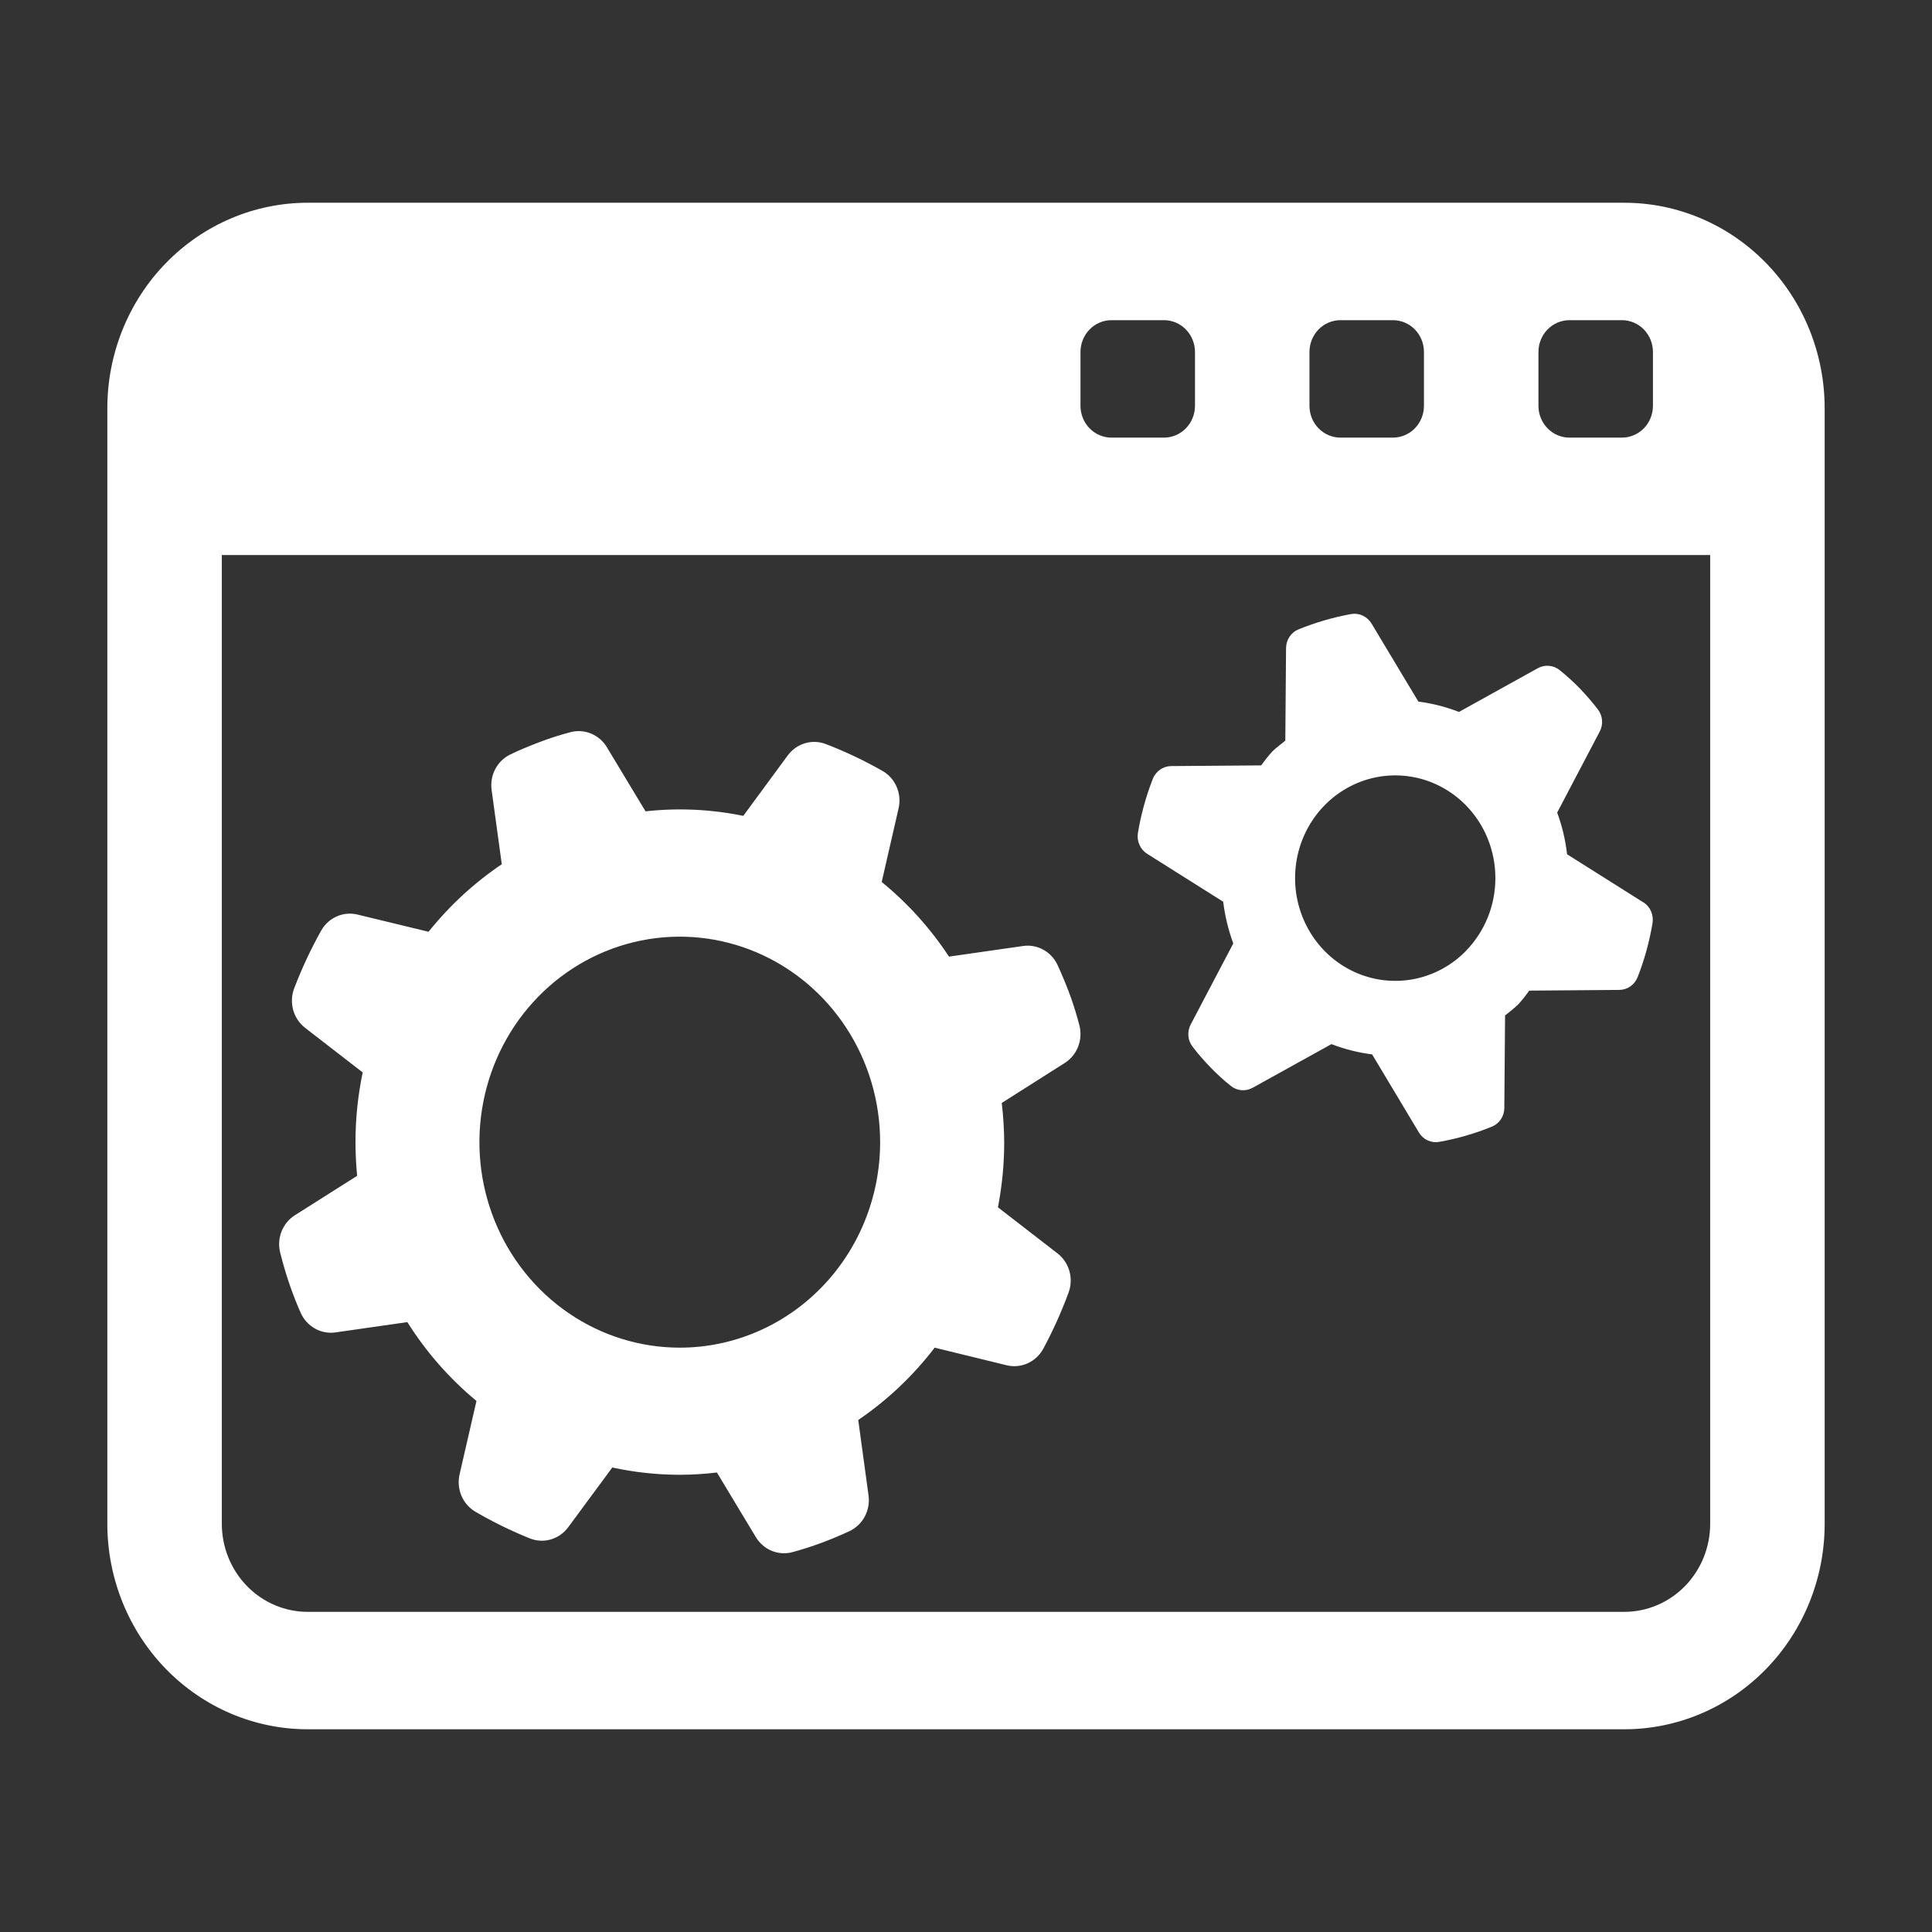 <svg width="90" height="90" viewBox="0 0 90 90" fill="none" xmlns="http://www.w3.org/2000/svg">
<rect x="0" y="0" width="90" height="90" fill="#333333" stroke="none"/>
<path d="M75.667 9.445H14.333C11.858 9.445 9.484 10.454 7.734 12.249C5.983 14.044 5 16.479 5 19.018V70.984C5 73.523 5.983 75.957 7.734 77.753C9.484 79.548 11.858 80.556 14.333 80.556H75.667C78.142 80.556 80.516 79.548 82.266 77.753C84.017 75.957 85 73.523 85 70.984V19.018C85 16.479 84.017 14.044 82.266 12.249C80.516 10.454 78.142 9.445 75.667 9.445V9.445ZM71.667 16.398C71.666 16.203 71.704 16.01 71.776 15.83C71.849 15.65 71.955 15.486 72.089 15.349C72.224 15.211 72.383 15.102 72.558 15.027C72.734 14.953 72.922 14.915 73.112 14.915H75.555C75.745 14.915 75.933 14.953 76.108 15.027C76.284 15.102 76.443 15.211 76.578 15.349C76.712 15.486 76.818 15.65 76.891 15.83C76.963 16.01 77 16.203 77 16.398V18.903C77 19.098 76.963 19.291 76.891 19.471C76.818 19.651 76.712 19.814 76.578 19.952C76.443 20.09 76.284 20.199 76.108 20.273C75.933 20.348 75.745 20.386 75.555 20.386H73.112C72.922 20.386 72.734 20.348 72.558 20.273C72.383 20.199 72.224 20.09 72.089 19.952C71.955 19.814 71.849 19.651 71.776 19.471C71.704 19.291 71.666 19.098 71.667 18.903V16.398ZM61 16.398C61 16.203 61.037 16.01 61.109 15.83C61.182 15.65 61.288 15.486 61.422 15.349C61.557 15.211 61.716 15.102 61.892 15.027C62.067 14.953 62.255 14.915 62.445 14.915H64.888C65.078 14.915 65.266 14.953 65.442 15.027C65.617 15.102 65.776 15.211 65.911 15.349C66.045 15.486 66.151 15.65 66.224 15.83C66.296 16.01 66.334 16.203 66.333 16.398V18.903C66.334 19.098 66.296 19.291 66.224 19.471C66.151 19.651 66.045 19.814 65.911 19.952C65.776 20.09 65.617 20.199 65.442 20.273C65.266 20.348 65.078 20.386 64.888 20.386H62.445C62.255 20.386 62.067 20.348 61.892 20.273C61.716 20.199 61.557 20.09 61.422 19.952C61.288 19.814 61.182 19.651 61.109 19.471C61.037 19.291 61 19.098 61 18.903V16.398ZM50.333 16.398C50.333 16.203 50.37 16.01 50.443 15.83C50.515 15.65 50.622 15.486 50.756 15.349C50.89 15.211 51.05 15.102 51.225 15.027C51.401 14.953 51.589 14.915 51.779 14.915H54.221C54.411 14.915 54.599 14.953 54.775 15.027C54.95 15.102 55.11 15.211 55.244 15.349C55.378 15.486 55.485 15.65 55.557 15.83C55.63 16.01 55.667 16.203 55.667 16.398V18.903C55.667 19.098 55.63 19.291 55.557 19.471C55.485 19.651 55.378 19.814 55.244 19.952C55.11 20.09 54.95 20.199 54.775 20.273C54.599 20.348 54.411 20.386 54.221 20.386H51.779C51.589 20.386 51.401 20.348 51.225 20.273C51.05 20.199 50.89 20.09 50.756 19.952C50.622 19.814 50.515 19.651 50.443 19.471C50.37 19.291 50.333 19.098 50.333 18.903V16.398ZM79.667 70.984C79.667 72.072 79.245 73.115 78.495 73.885C77.745 74.654 76.728 75.086 75.667 75.086H14.333C13.273 75.086 12.255 74.654 11.505 73.885C10.755 73.115 10.333 72.072 10.333 70.984V25.856H79.667V70.984ZM49.893 46.486C49.705 45.962 49.493 45.452 49.268 44.961C49.128 44.655 48.896 44.404 48.607 44.243C48.317 44.082 47.985 44.021 47.659 44.068L44.208 44.563C43.342 43.247 42.285 42.074 41.073 41.086L41.859 37.659C41.937 37.324 41.906 36.971 41.771 36.656C41.636 36.34 41.403 36.079 41.109 35.912C40.261 35.428 39.379 35.01 38.469 34.661C38.158 34.541 37.817 34.528 37.498 34.624C37.178 34.719 36.898 34.918 36.697 35.19L34.625 38.006C33.126 37.698 31.59 37.627 30.071 37.795L28.273 34.812C28.1 34.523 27.84 34.299 27.533 34.172C27.227 34.046 26.888 34.023 26.568 34.109C26.093 34.237 25.62 34.382 25.151 34.563C24.681 34.743 24.217 34.929 23.781 35.142C23.48 35.285 23.232 35.522 23.074 35.821C22.915 36.119 22.855 36.462 22.901 36.798L23.375 40.26C22.09 41.126 20.94 42.187 19.964 43.405L16.653 42.604C16.33 42.525 15.99 42.555 15.685 42.691C15.379 42.826 15.125 43.059 14.959 43.354C14.477 44.218 14.057 45.117 13.703 46.044C13.581 46.366 13.566 46.719 13.658 47.05C13.75 47.382 13.945 47.673 14.213 47.881L16.896 49.957C16.673 51.022 16.56 52.109 16.56 53.199C16.56 53.731 16.588 54.258 16.636 54.775L13.735 56.612C13.455 56.79 13.238 57.054 13.115 57.367C12.992 57.68 12.97 58.025 13.052 58.352C13.185 58.88 13.339 59.412 13.525 59.938C13.669 60.349 13.831 60.759 14.005 61.151C14.143 61.463 14.375 61.721 14.668 61.887C14.96 62.052 15.297 62.116 15.628 62.069L18.975 61.589C19.851 62.981 20.938 64.221 22.196 65.261L21.409 68.68C21.332 69.013 21.363 69.362 21.495 69.676C21.628 69.99 21.856 70.252 22.145 70.422C22.96 70.897 23.806 71.312 24.679 71.663C24.992 71.789 25.337 71.807 25.66 71.713C25.984 71.618 26.269 71.418 26.471 71.142L28.523 68.362C29.558 68.587 30.613 68.7 31.671 68.701C32.248 68.7 32.824 68.664 33.397 68.595L35.209 71.603C35.383 71.893 35.643 72.118 35.952 72.244C36.26 72.37 36.599 72.391 36.92 72.303C37.371 72.18 37.819 72.04 38.269 71.871C38.72 71.703 39.152 71.524 39.575 71.324C39.876 71.182 40.126 70.944 40.285 70.645C40.444 70.346 40.506 70.003 40.46 69.665L39.98 66.148C41.335 65.229 42.537 64.091 43.54 62.78L46.897 63.6C47.225 63.679 47.569 63.646 47.877 63.506C48.184 63.366 48.439 63.127 48.603 62.825C49.055 61.983 49.448 61.109 49.78 60.21C49.897 59.89 49.91 59.54 49.817 59.212C49.724 58.884 49.53 58.595 49.264 58.389L46.488 56.242C46.681 55.246 46.779 54.233 46.78 53.218C46.776 52.604 46.738 51.99 46.665 51.38L49.599 49.519C49.884 49.338 50.105 49.067 50.227 48.746C50.349 48.426 50.367 48.073 50.276 47.741C50.164 47.316 50.039 46.9 49.893 46.486V46.486ZM31.667 62.779C29.821 62.779 28.016 62.217 26.481 61.165C24.947 60.114 23.75 58.618 23.044 56.869C22.337 55.12 22.152 53.195 22.513 51.339C22.873 49.481 23.762 47.776 25.067 46.437C26.372 45.098 28.035 44.187 29.846 43.817C31.656 43.448 33.533 43.638 35.238 44.362C36.944 45.087 38.401 46.313 39.427 47.888C40.453 49.462 41 51.313 41 53.206C41 55.745 40.017 58.18 38.266 59.975C36.516 61.77 34.142 62.779 31.667 62.779V62.779ZM76.563 42.042L73 39.795C72.925 39.13 72.77 38.478 72.539 37.853L74.52 34.08C74.607 33.917 74.645 33.732 74.629 33.548C74.614 33.363 74.545 33.188 74.432 33.043C74.172 32.705 73.894 32.382 73.599 32.076C73.302 31.771 72.989 31.485 72.659 31.219C72.516 31.104 72.344 31.033 72.163 31.017C71.982 31 71.8 31.038 71.64 31.126L67.965 33.164C67.355 32.928 66.72 32.766 66.073 32.682L63.891 29.047C63.794 28.886 63.652 28.757 63.484 28.678C63.315 28.599 63.128 28.574 62.945 28.604C62.106 28.757 61.285 28.996 60.492 29.317C60.322 29.386 60.176 29.506 60.072 29.66C59.968 29.815 59.912 29.997 59.909 30.185L59.875 34.501C59.672 34.675 59.453 34.822 59.26 35.017C59.078 35.219 58.909 35.432 58.752 35.655L54.552 35.687C54.368 35.689 54.189 35.748 54.038 35.854C53.886 35.961 53.769 36.111 53.7 36.286C53.384 37.097 53.152 37.941 53.008 38.802C52.978 38.988 53.002 39.179 53.078 39.351C53.153 39.523 53.276 39.668 53.432 39.769L56.981 42.005C57.063 42.669 57.22 43.322 57.451 43.949L55.469 47.722C55.382 47.884 55.344 48.069 55.359 48.254C55.374 48.438 55.443 48.614 55.555 48.759C55.814 49.098 56.094 49.421 56.391 49.726C56.687 50.031 57.001 50.317 57.331 50.583C57.473 50.698 57.645 50.768 57.825 50.785C58.006 50.801 58.187 50.763 58.347 50.676L62.025 48.639C62.635 48.876 63.271 49.036 63.919 49.117L66.099 52.757C66.196 52.919 66.338 53.047 66.507 53.124C66.677 53.202 66.864 53.226 67.047 53.192C67.884 53.044 68.705 52.807 69.495 52.485C69.665 52.417 69.812 52.298 69.916 52.143C70.02 51.988 70.076 51.805 70.077 51.617L70.112 47.301C70.327 47.141 70.533 46.969 70.729 46.785C70.911 46.583 71.081 46.37 71.237 46.147L75.437 46.114C75.62 46.112 75.799 46.055 75.95 45.949C76.101 45.843 76.219 45.694 76.287 45.519C76.605 44.707 76.838 43.863 76.981 43C77.011 42.815 76.988 42.625 76.913 42.454C76.839 42.282 76.717 42.137 76.563 42.036V42.042ZM68.296 44.291C67.643 44.961 66.812 45.416 65.907 45.601C65.001 45.785 64.063 45.691 63.21 45.328C62.358 44.966 61.629 44.353 61.116 43.566C60.603 42.779 60.33 41.853 60.33 40.907C60.33 39.96 60.603 39.035 61.116 38.247C61.629 37.46 62.358 36.847 63.21 36.485C64.063 36.122 65.001 36.028 65.907 36.212C66.812 36.397 67.643 36.853 68.296 37.522C69.17 38.419 69.661 39.635 69.661 40.904C69.661 42.172 69.171 43.388 68.297 44.286L68.296 44.291Z" fill="white"/>
</svg>
